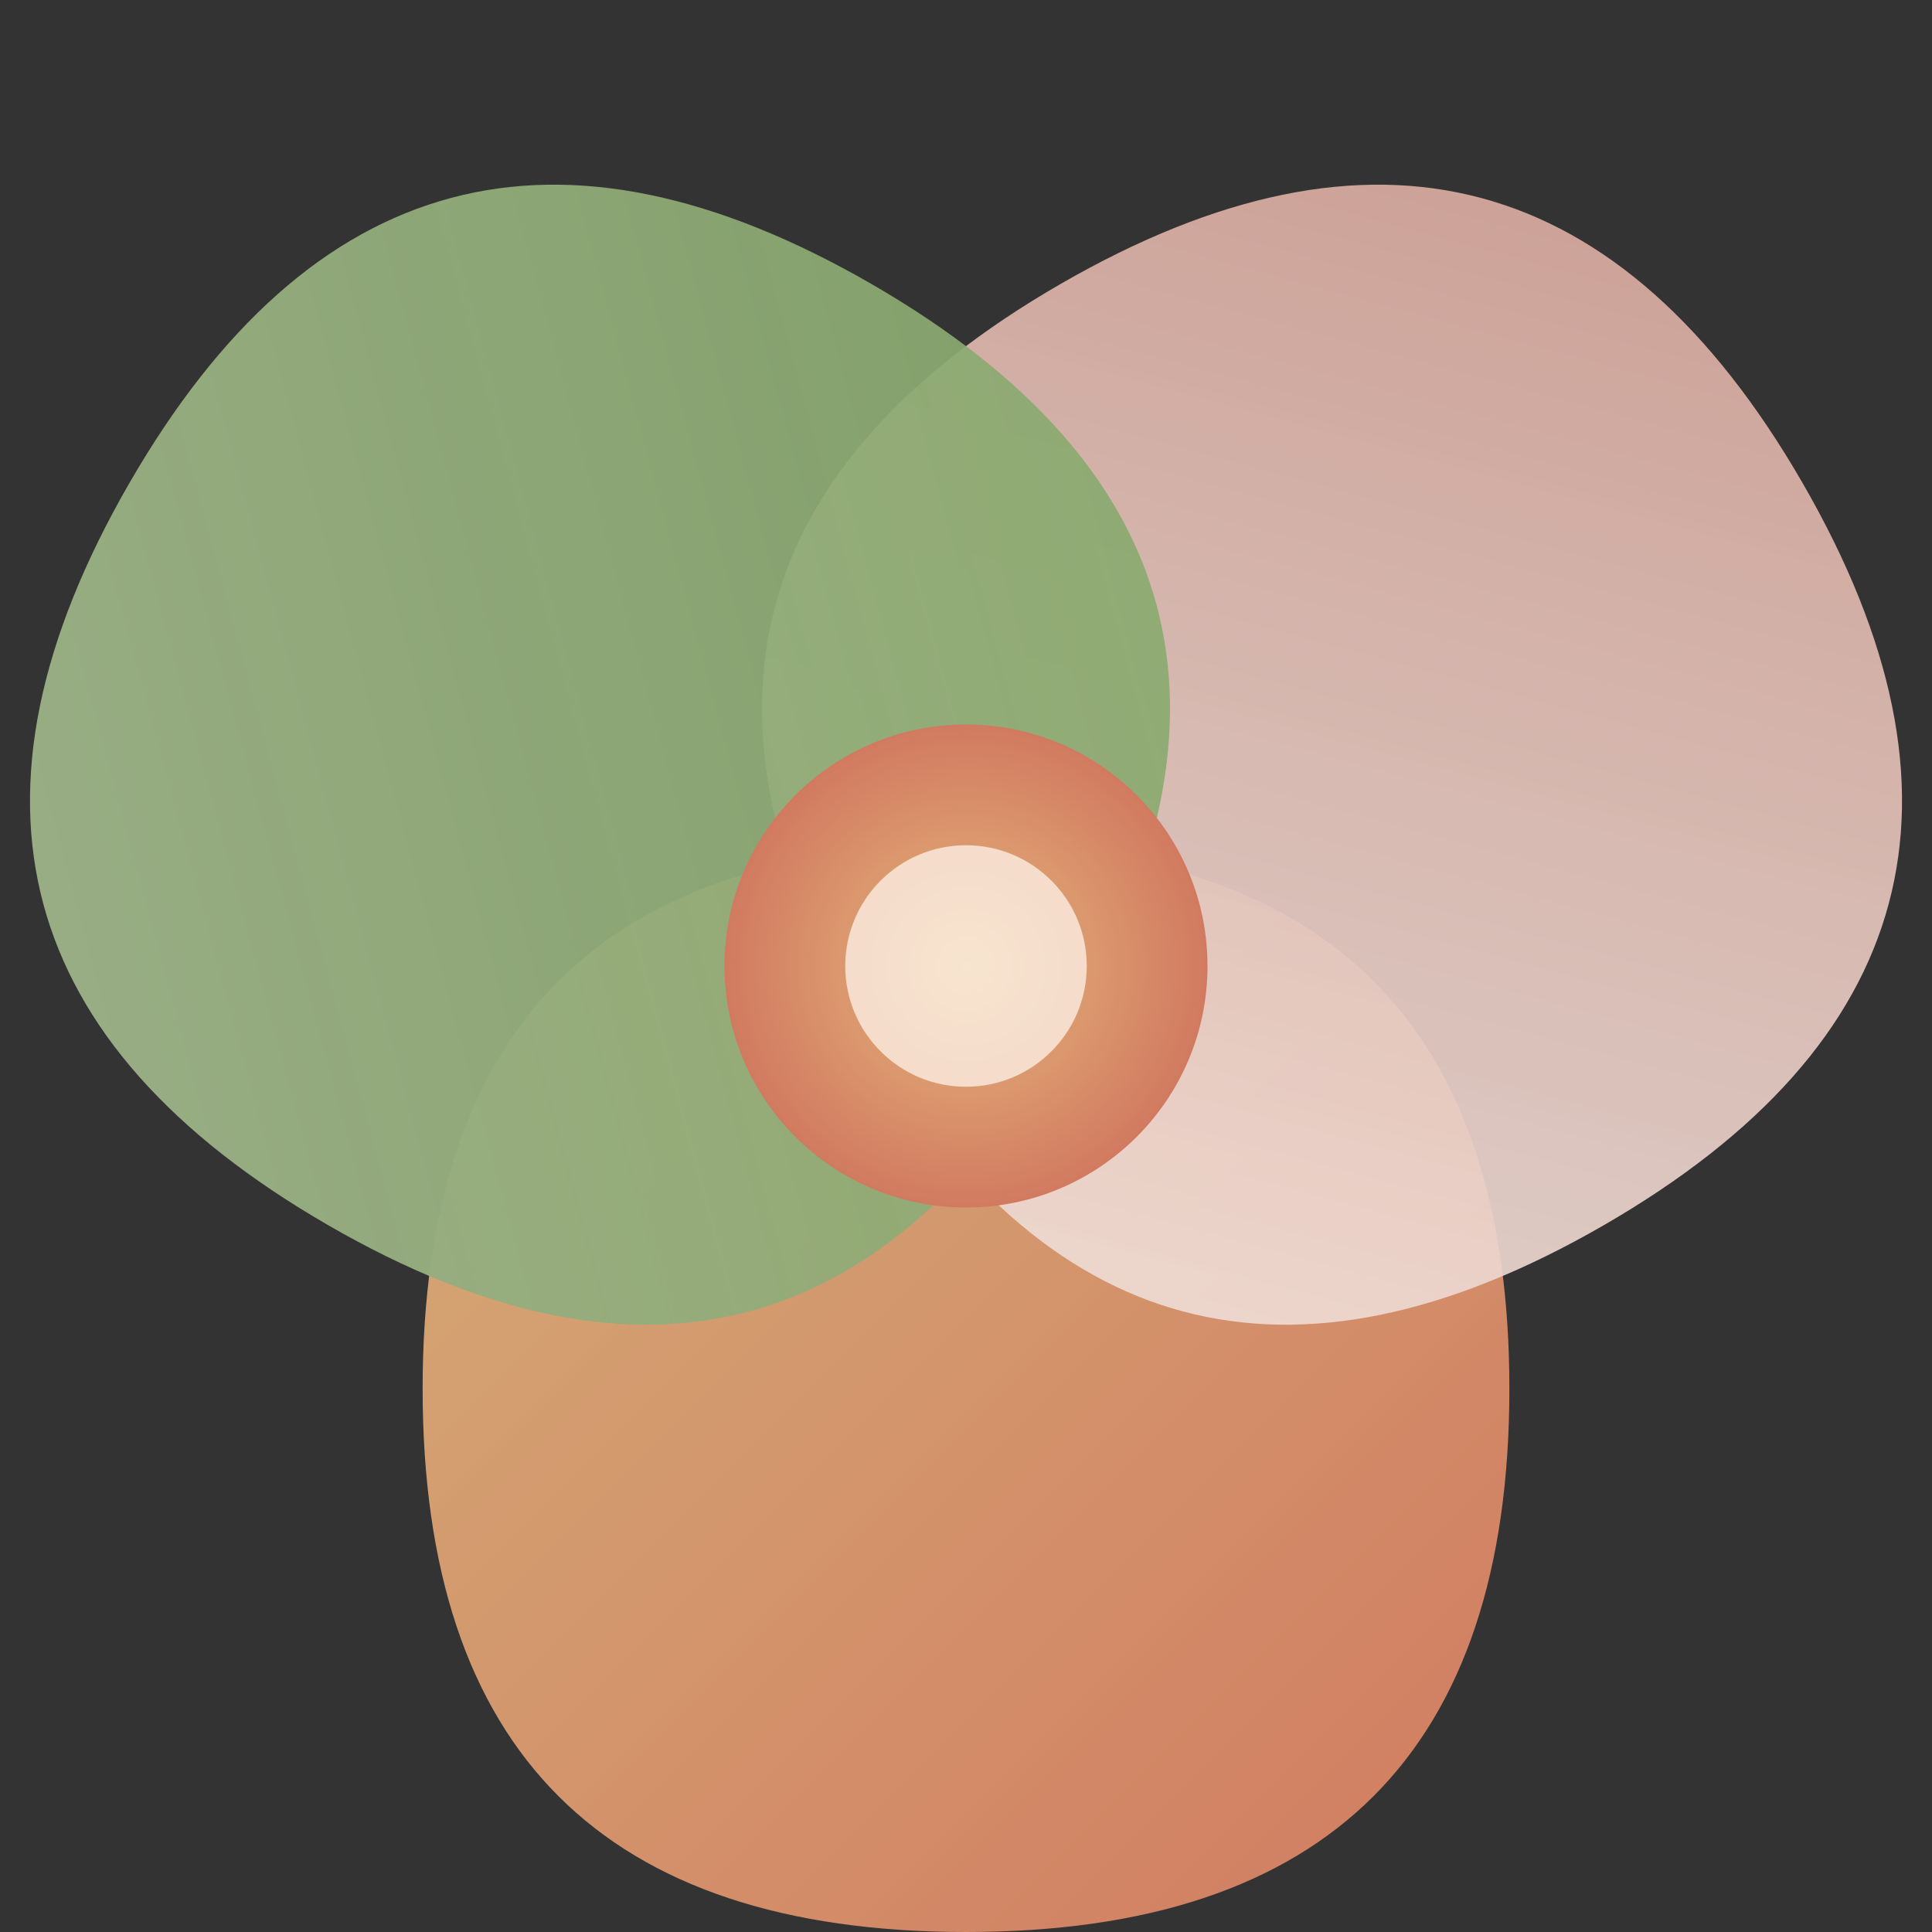 <?xml version="1.0" encoding="UTF-8"?>
<svg width="32" height="32" viewBox="0 0 32 32" xmlns="http://www.w3.org/2000/svg">
    <rect x="0" y="0" width="32" height="32" fill="#333333" stroke="none"/>
    <defs>
        <linearGradient id="petal1" x1="0%" y1="0%" x2="100%" y2="100%">
            <stop offset="0%" style="stop-color:#D17A60;stop-opacity:1" />
            <stop offset="100%" style="stop-color:#E6B87D;stop-opacity:0.9" />
        </linearGradient>
        <linearGradient id="petal2" x1="0%" y1="0%" x2="100%" y2="100%">
            <stop offset="0%" style="stop-color:#C99A8F;stop-opacity:1" />
            <stop offset="100%" style="stop-color:#F5E6E0;stop-opacity:0.9" />
        </linearGradient>
        <linearGradient id="petal3" x1="0%" y1="0%" x2="100%" y2="100%">
            <stop offset="0%" style="stop-color:#9CAF88;stop-opacity:1" />
            <stop offset="100%" style="stop-color:#87A96B;stop-opacity:0.9" />
        </linearGradient>
        <radialGradient id="center">
            <stop offset="0%" style="stop-color:#E6B87D;stop-opacity:1" />
            <stop offset="100%" style="stop-color:#D17A60;stop-opacity:1" />
        </radialGradient>
    </defs>
    
    <!-- Simplified logo for favicon size -->
    <g transform="translate(16, 16)">
        <!-- Three simplified petals -->
        <path d="M 0,2 C -6,2 -9,-1 -9,-7 C -9,-13 -6,-16 0,-16 C 6,-16 9,-13 9,-7 C 9,-1 6,2 0,2"
              fill="url(#petal1)" 
              transform="rotate(180)"/>
        <path d="M 0,2 C -6,2 -9,-1 -9,-7 C -9,-13 -6,-16 0,-16 C 6,-16 9,-13 9,-7 C 9,-1 6,2 0,2"
              fill="url(#petal2)" 
              transform="rotate(60)"/>
        <path d="M 0,2 C -6,2 -9,-1 -9,-7 C -9,-13 -6,-16 0,-16 C 6,-16 9,-13 9,-7 C 9,-1 6,2 0,2"
              fill="url(#petal3)" 
              transform="rotate(-60)"/>
        <!-- Center -->
        <circle cx="0" cy="0" r="4" fill="url(#center)"/>
        <circle cx="0" cy="0" r="2" fill="#FFF8F3" opacity="0.7"/>
    </g>
</svg>